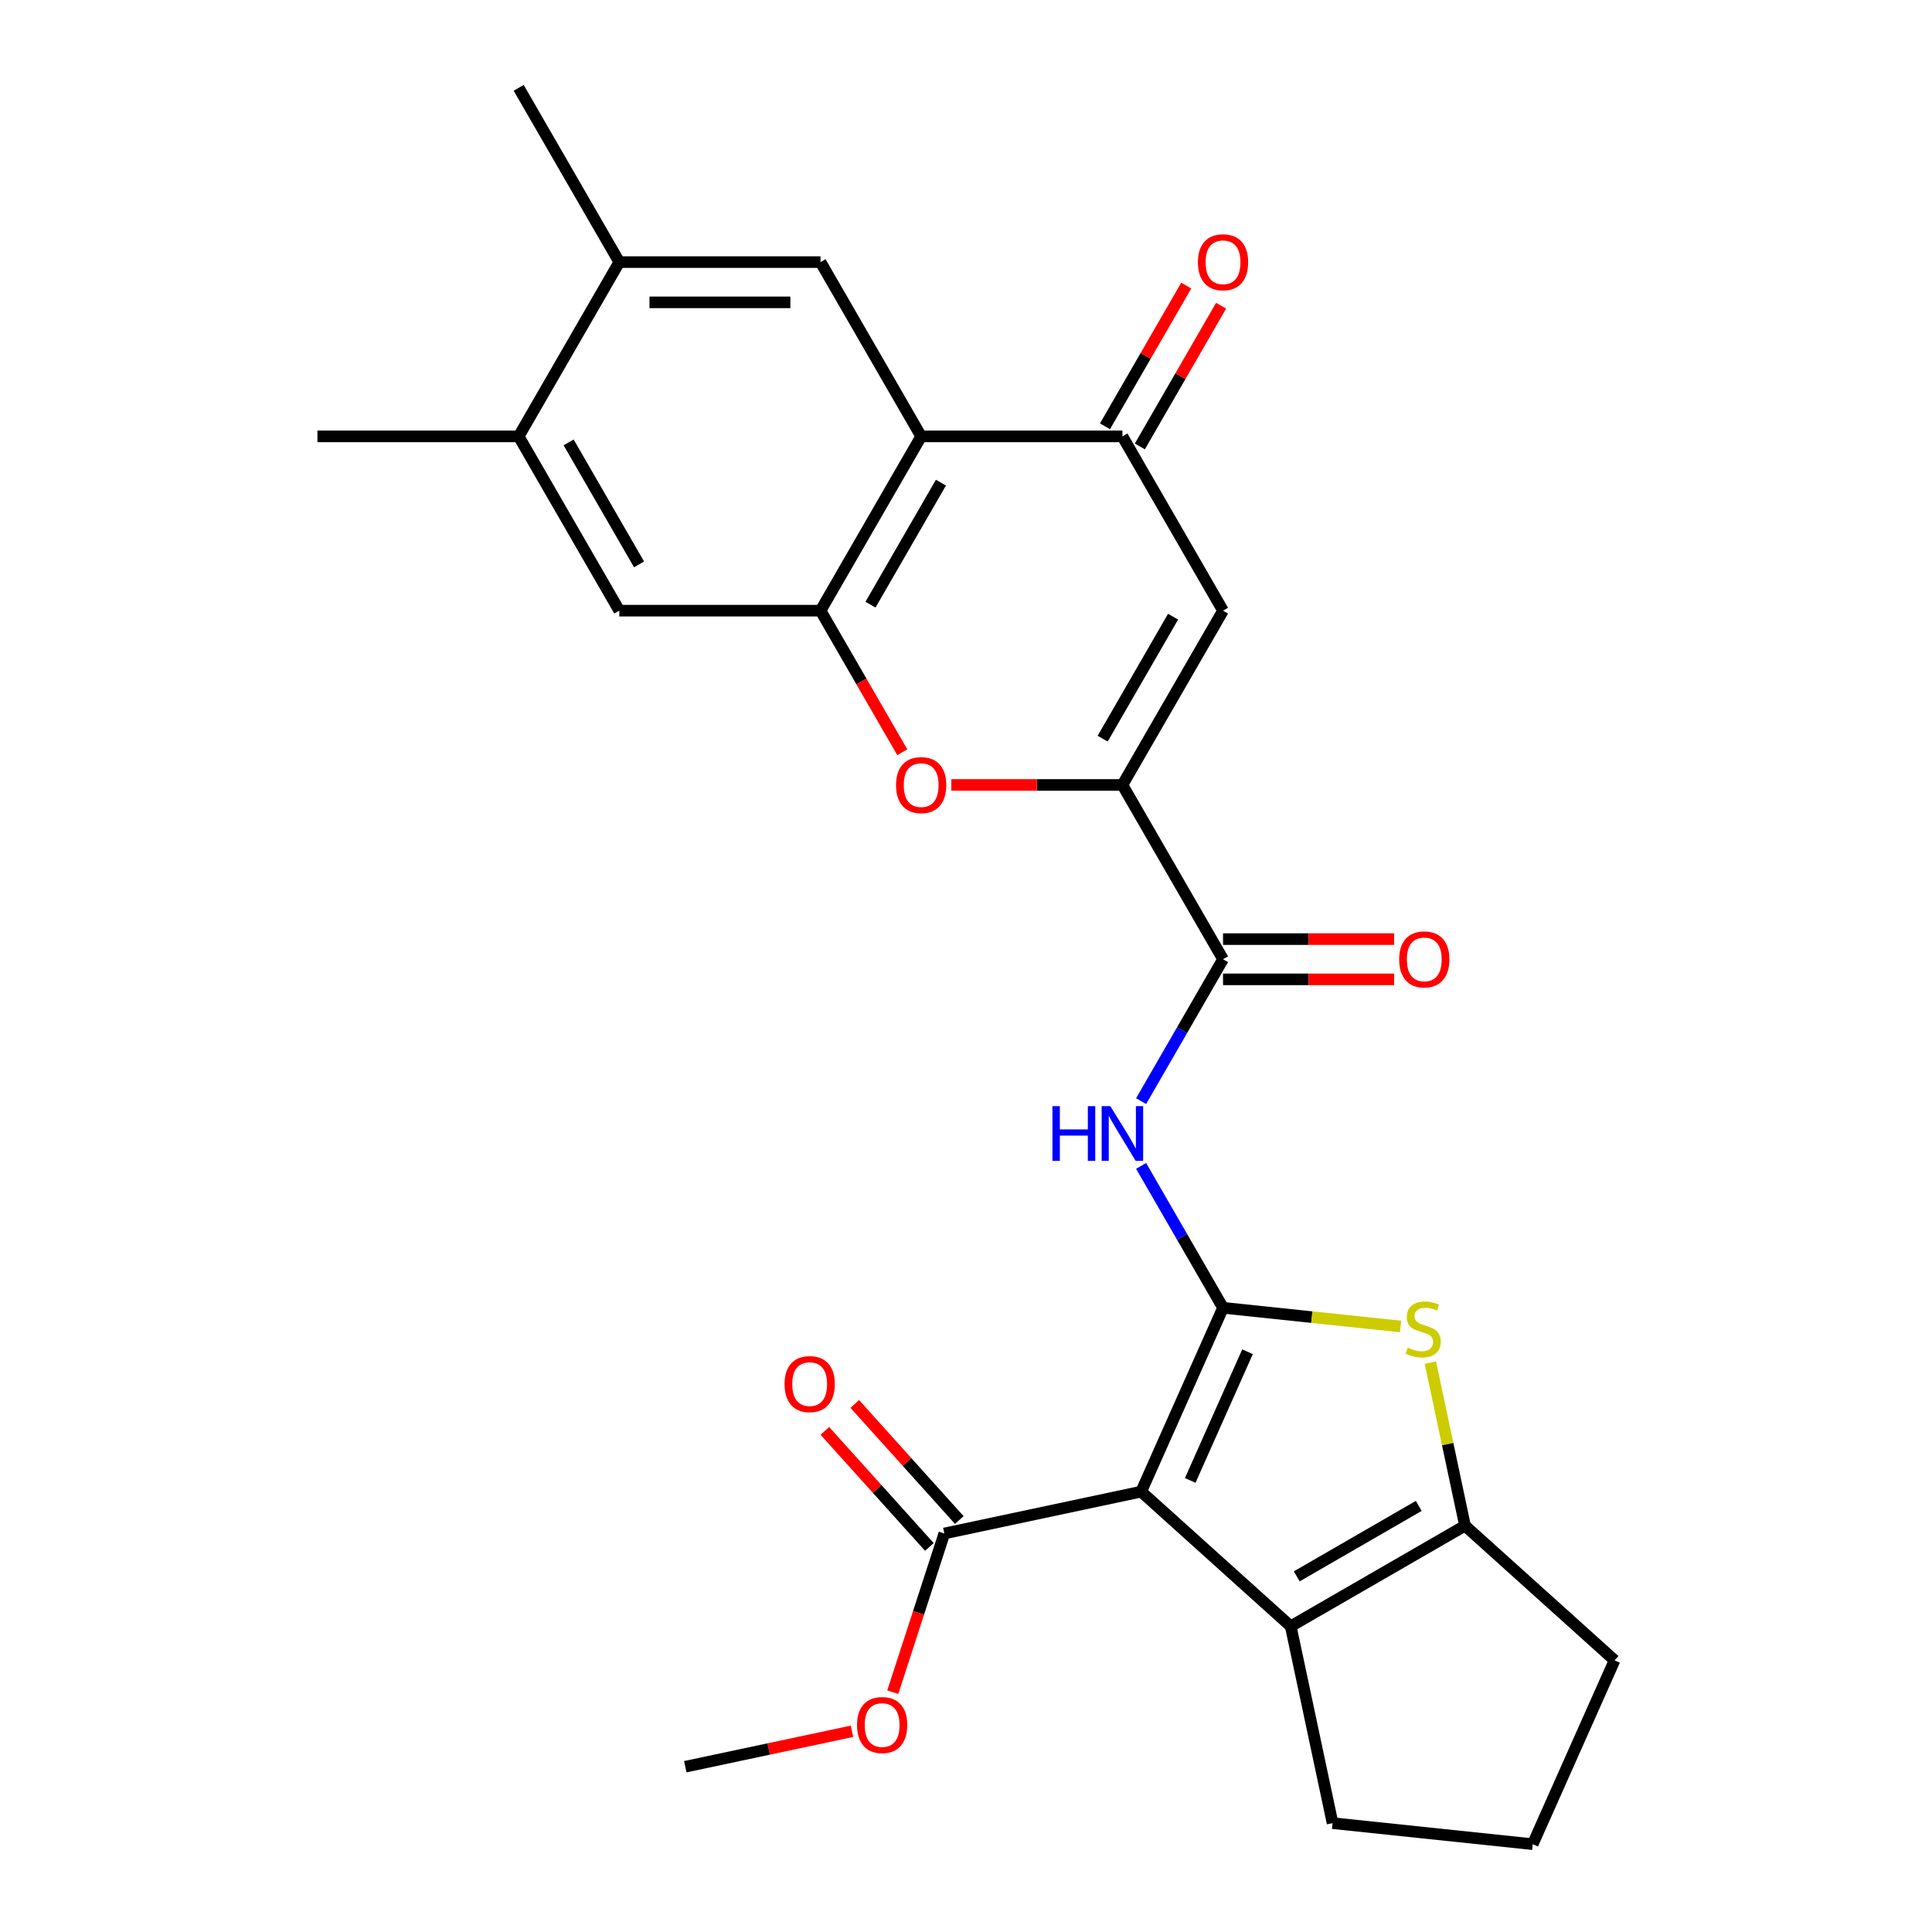 <?xml version='1.0' encoding='iso-8859-1'?>
<svg version='1.1' baseProfile='full'
              xmlns='http://www.w3.org/2000/svg'
                      xmlns:rdkit='http://www.rdkit.org/xml'
                      xmlns:xlink='http://www.w3.org/1999/xlink'
                  xml:space='preserve'
width='1000px' height='1000px' viewBox='0 0 1000 1000'>
<!-- END OF HEADER -->
<rect style='opacity:1.0;fill:#FFFFFF;stroke:none' width='1000' height='1000' x='0' y='0'> </rect>
<path class='bond-0' d='M 633.039,676.913 L 590.672,772.071' style='fill:none;fill-rule:evenodd;stroke:#000000;stroke-width:6px;stroke-linecap:butt;stroke-linejoin:miter;stroke-opacity:1' />
<path class='bond-0' d='M 645.715,699.66 L 616.058,766.271' style='fill:none;fill-rule:evenodd;stroke:#000000;stroke-width:6px;stroke-linecap:butt;stroke-linejoin:miter;stroke-opacity:1' />
<path class='bond-1' d='M 633.039,676.913 L 678.993,681.743' style='fill:none;fill-rule:evenodd;stroke:#000000;stroke-width:6px;stroke-linecap:butt;stroke-linejoin:miter;stroke-opacity:1' />
<path class='bond-1' d='M 678.993,681.743 L 724.948,686.573' style='fill:none;fill-rule:evenodd;stroke:#CCCC00;stroke-width:6px;stroke-linecap:butt;stroke-linejoin:miter;stroke-opacity:1' />
<path class='bond-5' d='M 633.039,676.913 L 611.837,640.191' style='fill:none;fill-rule:evenodd;stroke:#000000;stroke-width:6px;stroke-linecap:butt;stroke-linejoin:miter;stroke-opacity:1' />
<path class='bond-5' d='M 611.837,640.191 L 590.636,603.469' style='fill:none;fill-rule:evenodd;stroke:#0000FF;stroke-width:6px;stroke-linecap:butt;stroke-linejoin:miter;stroke-opacity:1' />
<path class='bond-3' d='M 590.672,772.071 L 668.08,841.77' style='fill:none;fill-rule:evenodd;stroke:#000000;stroke-width:6px;stroke-linecap:butt;stroke-linejoin:miter;stroke-opacity:1' />
<path class='bond-12' d='M 590.672,772.071 L 488.784,793.728' style='fill:none;fill-rule:evenodd;stroke:#000000;stroke-width:6px;stroke-linecap:butt;stroke-linejoin:miter;stroke-opacity:1' />
<path class='bond-6' d='M 740.348,705.285 L 749.318,747.487' style='fill:none;fill-rule:evenodd;stroke:#CCCC00;stroke-width:6px;stroke-linecap:butt;stroke-linejoin:miter;stroke-opacity:1' />
<path class='bond-6' d='M 749.318,747.487 L 758.289,789.688' style='fill:none;fill-rule:evenodd;stroke:#000000;stroke-width:6px;stroke-linecap:butt;stroke-linejoin:miter;stroke-opacity:1' />
<path class='bond-2' d='M 580.957,406.288 L 633.039,496.496' style='fill:none;fill-rule:evenodd;stroke:#000000;stroke-width:6px;stroke-linecap:butt;stroke-linejoin:miter;stroke-opacity:1' />
<path class='bond-8' d='M 580.957,406.288 L 633.039,316.08' style='fill:none;fill-rule:evenodd;stroke:#000000;stroke-width:6px;stroke-linecap:butt;stroke-linejoin:miter;stroke-opacity:1' />
<path class='bond-8' d='M 570.728,382.34 L 607.185,319.194' style='fill:none;fill-rule:evenodd;stroke:#000000;stroke-width:6px;stroke-linecap:butt;stroke-linejoin:miter;stroke-opacity:1' />
<path class='bond-9' d='M 580.957,406.288 L 536.677,406.288' style='fill:none;fill-rule:evenodd;stroke:#000000;stroke-width:6px;stroke-linecap:butt;stroke-linejoin:miter;stroke-opacity:1' />
<path class='bond-9' d='M 536.677,406.288 L 492.398,406.288' style='fill:none;fill-rule:evenodd;stroke:#FF0000;stroke-width:6px;stroke-linecap:butt;stroke-linejoin:miter;stroke-opacity:1' />
<path class='bond-21' d='M 668.08,841.77 L 689.737,943.657' style='fill:none;fill-rule:evenodd;stroke:#000000;stroke-width:6px;stroke-linecap:butt;stroke-linejoin:miter;stroke-opacity:1' />
<path class='bond-27' d='M 668.08,841.77 L 758.289,789.688' style='fill:none;fill-rule:evenodd;stroke:#000000;stroke-width:6px;stroke-linecap:butt;stroke-linejoin:miter;stroke-opacity:1' />
<path class='bond-27' d='M 671.195,815.916 L 734.341,779.459' style='fill:none;fill-rule:evenodd;stroke:#000000;stroke-width:6px;stroke-linecap:butt;stroke-linejoin:miter;stroke-opacity:1' />
<path class='bond-4' d='M 476.793,225.871 L 424.712,316.08' style='fill:none;fill-rule:evenodd;stroke:#000000;stroke-width:6px;stroke-linecap:butt;stroke-linejoin:miter;stroke-opacity:1' />
<path class='bond-4' d='M 487.023,249.819 L 450.566,312.965' style='fill:none;fill-rule:evenodd;stroke:#000000;stroke-width:6px;stroke-linecap:butt;stroke-linejoin:miter;stroke-opacity:1' />
<path class='bond-13' d='M 476.793,225.871 L 424.712,135.663' style='fill:none;fill-rule:evenodd;stroke:#000000;stroke-width:6px;stroke-linecap:butt;stroke-linejoin:miter;stroke-opacity:1' />
<path class='bond-29' d='M 476.793,225.871 L 580.957,225.871' style='fill:none;fill-rule:evenodd;stroke:#000000;stroke-width:6px;stroke-linecap:butt;stroke-linejoin:miter;stroke-opacity:1' />
<path class='bond-10' d='M 590.636,569.94 L 611.837,533.218' style='fill:none;fill-rule:evenodd;stroke:#0000FF;stroke-width:6px;stroke-linecap:butt;stroke-linejoin:miter;stroke-opacity:1' />
<path class='bond-10' d='M 611.837,533.218 L 633.039,496.496' style='fill:none;fill-rule:evenodd;stroke:#000000;stroke-width:6px;stroke-linecap:butt;stroke-linejoin:miter;stroke-opacity:1' />
<path class='bond-22' d='M 758.289,789.688 L 835.697,859.387' style='fill:none;fill-rule:evenodd;stroke:#000000;stroke-width:6px;stroke-linecap:butt;stroke-linejoin:miter;stroke-opacity:1' />
<path class='bond-7' d='M 424.712,316.08 L 445.867,352.722' style='fill:none;fill-rule:evenodd;stroke:#000000;stroke-width:6px;stroke-linecap:butt;stroke-linejoin:miter;stroke-opacity:1' />
<path class='bond-7' d='M 445.867,352.722 L 467.022,389.364' style='fill:none;fill-rule:evenodd;stroke:#FF0000;stroke-width:6px;stroke-linecap:butt;stroke-linejoin:miter;stroke-opacity:1' />
<path class='bond-14' d='M 424.712,316.08 L 320.548,316.08' style='fill:none;fill-rule:evenodd;stroke:#000000;stroke-width:6px;stroke-linecap:butt;stroke-linejoin:miter;stroke-opacity:1' />
<path class='bond-11' d='M 633.039,316.08 L 580.957,225.871' style='fill:none;fill-rule:evenodd;stroke:#000000;stroke-width:6px;stroke-linecap:butt;stroke-linejoin:miter;stroke-opacity:1' />
<path class='bond-18' d='M 633.039,506.913 L 677.319,506.913' style='fill:none;fill-rule:evenodd;stroke:#000000;stroke-width:6px;stroke-linecap:butt;stroke-linejoin:miter;stroke-opacity:1' />
<path class='bond-18' d='M 677.319,506.913 L 721.598,506.913' style='fill:none;fill-rule:evenodd;stroke:#FF0000;stroke-width:6px;stroke-linecap:butt;stroke-linejoin:miter;stroke-opacity:1' />
<path class='bond-18' d='M 633.039,486.08 L 677.319,486.08' style='fill:none;fill-rule:evenodd;stroke:#000000;stroke-width:6px;stroke-linecap:butt;stroke-linejoin:miter;stroke-opacity:1' />
<path class='bond-18' d='M 677.319,486.08 L 721.598,486.08' style='fill:none;fill-rule:evenodd;stroke:#FF0000;stroke-width:6px;stroke-linecap:butt;stroke-linejoin:miter;stroke-opacity:1' />
<path class='bond-17' d='M 589.978,231.079 L 611.006,194.657' style='fill:none;fill-rule:evenodd;stroke:#000000;stroke-width:6px;stroke-linecap:butt;stroke-linejoin:miter;stroke-opacity:1' />
<path class='bond-17' d='M 611.006,194.657 L 632.035,158.235' style='fill:none;fill-rule:evenodd;stroke:#FF0000;stroke-width:6px;stroke-linecap:butt;stroke-linejoin:miter;stroke-opacity:1' />
<path class='bond-17' d='M 571.936,220.663 L 592.965,184.241' style='fill:none;fill-rule:evenodd;stroke:#000000;stroke-width:6px;stroke-linecap:butt;stroke-linejoin:miter;stroke-opacity:1' />
<path class='bond-17' d='M 592.965,184.241 L 613.993,147.819' style='fill:none;fill-rule:evenodd;stroke:#FF0000;stroke-width:6px;stroke-linecap:butt;stroke-linejoin:miter;stroke-opacity:1' />
<path class='bond-19' d='M 496.525,786.758 L 469.478,756.719' style='fill:none;fill-rule:evenodd;stroke:#000000;stroke-width:6px;stroke-linecap:butt;stroke-linejoin:miter;stroke-opacity:1' />
<path class='bond-19' d='M 469.478,756.719 L 442.43,726.679' style='fill:none;fill-rule:evenodd;stroke:#FF0000;stroke-width:6px;stroke-linecap:butt;stroke-linejoin:miter;stroke-opacity:1' />
<path class='bond-19' d='M 481.043,800.698 L 453.996,770.658' style='fill:none;fill-rule:evenodd;stroke:#000000;stroke-width:6px;stroke-linecap:butt;stroke-linejoin:miter;stroke-opacity:1' />
<path class='bond-19' d='M 453.996,770.658 L 426.949,740.619' style='fill:none;fill-rule:evenodd;stroke:#FF0000;stroke-width:6px;stroke-linecap:butt;stroke-linejoin:miter;stroke-opacity:1' />
<path class='bond-20' d='M 488.784,793.728 L 475.44,834.798' style='fill:none;fill-rule:evenodd;stroke:#000000;stroke-width:6px;stroke-linecap:butt;stroke-linejoin:miter;stroke-opacity:1' />
<path class='bond-20' d='M 475.44,834.798 L 462.095,875.869' style='fill:none;fill-rule:evenodd;stroke:#FF0000;stroke-width:6px;stroke-linecap:butt;stroke-linejoin:miter;stroke-opacity:1' />
<path class='bond-30' d='M 424.712,135.663 L 320.548,135.663' style='fill:none;fill-rule:evenodd;stroke:#000000;stroke-width:6px;stroke-linecap:butt;stroke-linejoin:miter;stroke-opacity:1' />
<path class='bond-30' d='M 409.087,156.496 L 336.173,156.496' style='fill:none;fill-rule:evenodd;stroke:#000000;stroke-width:6px;stroke-linecap:butt;stroke-linejoin:miter;stroke-opacity:1' />
<path class='bond-16' d='M 320.548,316.08 L 268.466,225.871' style='fill:none;fill-rule:evenodd;stroke:#000000;stroke-width:6px;stroke-linecap:butt;stroke-linejoin:miter;stroke-opacity:1' />
<path class='bond-16' d='M 330.777,292.132 L 294.32,228.986' style='fill:none;fill-rule:evenodd;stroke:#000000;stroke-width:6px;stroke-linecap:butt;stroke-linejoin:miter;stroke-opacity:1' />
<path class='bond-15' d='M 320.548,135.663 L 268.466,225.871' style='fill:none;fill-rule:evenodd;stroke:#000000;stroke-width:6px;stroke-linecap:butt;stroke-linejoin:miter;stroke-opacity:1' />
<path class='bond-24' d='M 320.548,135.663 L 268.466,45.455' style='fill:none;fill-rule:evenodd;stroke:#000000;stroke-width:6px;stroke-linecap:butt;stroke-linejoin:miter;stroke-opacity:1' />
<path class='bond-25' d='M 268.466,225.871 L 164.303,225.871' style='fill:none;fill-rule:evenodd;stroke:#000000;stroke-width:6px;stroke-linecap:butt;stroke-linejoin:miter;stroke-opacity:1' />
<path class='bond-26' d='M 440.992,896.11 L 397.85,905.28' style='fill:none;fill-rule:evenodd;stroke:#FF0000;stroke-width:6px;stroke-linecap:butt;stroke-linejoin:miter;stroke-opacity:1' />
<path class='bond-26' d='M 397.85,905.28 L 354.709,914.45' style='fill:none;fill-rule:evenodd;stroke:#000000;stroke-width:6px;stroke-linecap:butt;stroke-linejoin:miter;stroke-opacity:1' />
<path class='bond-28' d='M 689.737,943.657 L 793.33,954.545' style='fill:none;fill-rule:evenodd;stroke:#000000;stroke-width:6px;stroke-linecap:butt;stroke-linejoin:miter;stroke-opacity:1' />
<path class='bond-23' d='M 835.697,859.387 L 793.33,954.545' style='fill:none;fill-rule:evenodd;stroke:#000000;stroke-width:6px;stroke-linecap:butt;stroke-linejoin:miter;stroke-opacity:1' />
<path  class='atom-2' d='M 728.632 697.521
Q 728.952 697.641, 730.272 698.201
Q 731.592 698.761, 733.032 699.121
Q 734.512 699.441, 735.952 699.441
Q 738.632 699.441, 740.192 698.161
Q 741.752 696.841, 741.752 694.561
Q 741.752 693.001, 740.952 692.041
Q 740.192 691.081, 738.992 690.561
Q 737.792 690.041, 735.792 689.441
Q 733.272 688.681, 731.752 687.961
Q 730.272 687.241, 729.192 685.721
Q 728.152 684.201, 728.152 681.641
Q 728.152 678.081, 730.552 675.881
Q 732.992 673.681, 737.792 673.681
Q 741.072 673.681, 744.792 675.241
L 743.872 678.321
Q 740.472 676.921, 737.912 676.921
Q 735.152 676.921, 733.632 678.081
Q 732.112 679.201, 732.152 681.161
Q 732.152 682.681, 732.912 683.601
Q 733.712 684.521, 734.832 685.041
Q 735.992 685.561, 737.912 686.161
Q 740.472 686.961, 741.992 687.761
Q 743.512 688.561, 744.592 690.201
Q 745.712 691.801, 745.712 694.561
Q 745.712 698.481, 743.072 700.601
Q 740.472 702.681, 736.112 702.681
Q 733.592 702.681, 731.672 702.121
Q 729.792 701.601, 727.552 700.681
L 728.632 697.521
' fill='#CCCC00'/>
<path  class='atom-6' d='M 544.737 572.544
L 548.577 572.544
L 548.577 584.584
L 563.057 584.584
L 563.057 572.544
L 566.897 572.544
L 566.897 600.864
L 563.057 600.864
L 563.057 587.784
L 548.577 587.784
L 548.577 600.864
L 544.737 600.864
L 544.737 572.544
' fill='#0000FF'/>
<path  class='atom-6' d='M 574.697 572.544
L 583.977 587.544
Q 584.897 589.024, 586.377 591.704
Q 587.857 594.384, 587.937 594.544
L 587.937 572.544
L 591.697 572.544
L 591.697 600.864
L 587.817 600.864
L 577.857 584.464
Q 576.697 582.544, 575.457 580.344
Q 574.257 578.144, 573.897 577.464
L 573.897 600.864
L 570.217 600.864
L 570.217 572.544
L 574.697 572.544
' fill='#0000FF'/>
<path  class='atom-10' d='M 463.793 406.368
Q 463.793 399.568, 467.153 395.768
Q 470.513 391.968, 476.793 391.968
Q 483.073 391.968, 486.433 395.768
Q 489.793 399.568, 489.793 406.368
Q 489.793 413.248, 486.393 417.168
Q 482.993 421.048, 476.793 421.048
Q 470.553 421.048, 467.153 417.168
Q 463.793 413.288, 463.793 406.368
M 476.793 417.848
Q 481.113 417.848, 483.433 414.968
Q 485.793 412.048, 485.793 406.368
Q 485.793 400.808, 483.433 398.008
Q 481.113 395.168, 476.793 395.168
Q 472.473 395.168, 470.113 397.968
Q 467.793 400.768, 467.793 406.368
Q 467.793 412.088, 470.113 414.968
Q 472.473 417.848, 476.793 417.848
' fill='#FF0000'/>
<path  class='atom-18' d='M 620.039 135.743
Q 620.039 128.943, 623.399 125.143
Q 626.759 121.343, 633.039 121.343
Q 639.319 121.343, 642.679 125.143
Q 646.039 128.943, 646.039 135.743
Q 646.039 142.623, 642.639 146.543
Q 639.239 150.423, 633.039 150.423
Q 626.799 150.423, 623.399 146.543
Q 620.039 142.663, 620.039 135.743
M 633.039 147.223
Q 637.359 147.223, 639.679 144.343
Q 642.039 141.423, 642.039 135.743
Q 642.039 130.183, 639.679 127.383
Q 637.359 124.543, 633.039 124.543
Q 628.719 124.543, 626.359 127.343
Q 624.039 130.143, 624.039 135.743
Q 624.039 141.463, 626.359 144.343
Q 628.719 147.223, 633.039 147.223
' fill='#FF0000'/>
<path  class='atom-19' d='M 724.202 496.576
Q 724.202 489.776, 727.562 485.976
Q 730.922 482.176, 737.202 482.176
Q 743.482 482.176, 746.842 485.976
Q 750.202 489.776, 750.202 496.576
Q 750.202 503.456, 746.802 507.376
Q 743.402 511.256, 737.202 511.256
Q 730.962 511.256, 727.562 507.376
Q 724.202 503.496, 724.202 496.576
M 737.202 508.056
Q 741.522 508.056, 743.842 505.176
Q 746.202 502.256, 746.202 496.576
Q 746.202 491.016, 743.842 488.216
Q 741.522 485.376, 737.202 485.376
Q 732.882 485.376, 730.522 488.176
Q 728.202 490.976, 728.202 496.576
Q 728.202 502.296, 730.522 505.176
Q 732.882 508.056, 737.202 508.056
' fill='#FF0000'/>
<path  class='atom-20' d='M 406.085 716.399
Q 406.085 709.599, 409.445 705.799
Q 412.805 701.999, 419.085 701.999
Q 425.365 701.999, 428.725 705.799
Q 432.085 709.599, 432.085 716.399
Q 432.085 723.279, 428.685 727.199
Q 425.285 731.079, 419.085 731.079
Q 412.845 731.079, 409.445 727.199
Q 406.085 723.319, 406.085 716.399
M 419.085 727.879
Q 423.405 727.879, 425.725 724.999
Q 428.085 722.079, 428.085 716.399
Q 428.085 710.839, 425.725 708.039
Q 423.405 705.199, 419.085 705.199
Q 414.765 705.199, 412.405 707.999
Q 410.085 710.799, 410.085 716.399
Q 410.085 722.119, 412.405 724.999
Q 414.765 727.879, 419.085 727.879
' fill='#FF0000'/>
<path  class='atom-21' d='M 443.596 892.873
Q 443.596 886.073, 446.956 882.273
Q 450.316 878.473, 456.596 878.473
Q 462.876 878.473, 466.236 882.273
Q 469.596 886.073, 469.596 892.873
Q 469.596 899.753, 466.196 903.673
Q 462.796 907.553, 456.596 907.553
Q 450.356 907.553, 446.956 903.673
Q 443.596 899.793, 443.596 892.873
M 456.596 904.353
Q 460.916 904.353, 463.236 901.473
Q 465.596 898.553, 465.596 892.873
Q 465.596 887.313, 463.236 884.513
Q 460.916 881.673, 456.596 881.673
Q 452.276 881.673, 449.916 884.473
Q 447.596 887.273, 447.596 892.873
Q 447.596 898.593, 449.916 901.473
Q 452.276 904.353, 456.596 904.353
' fill='#FF0000'/>
</svg>

